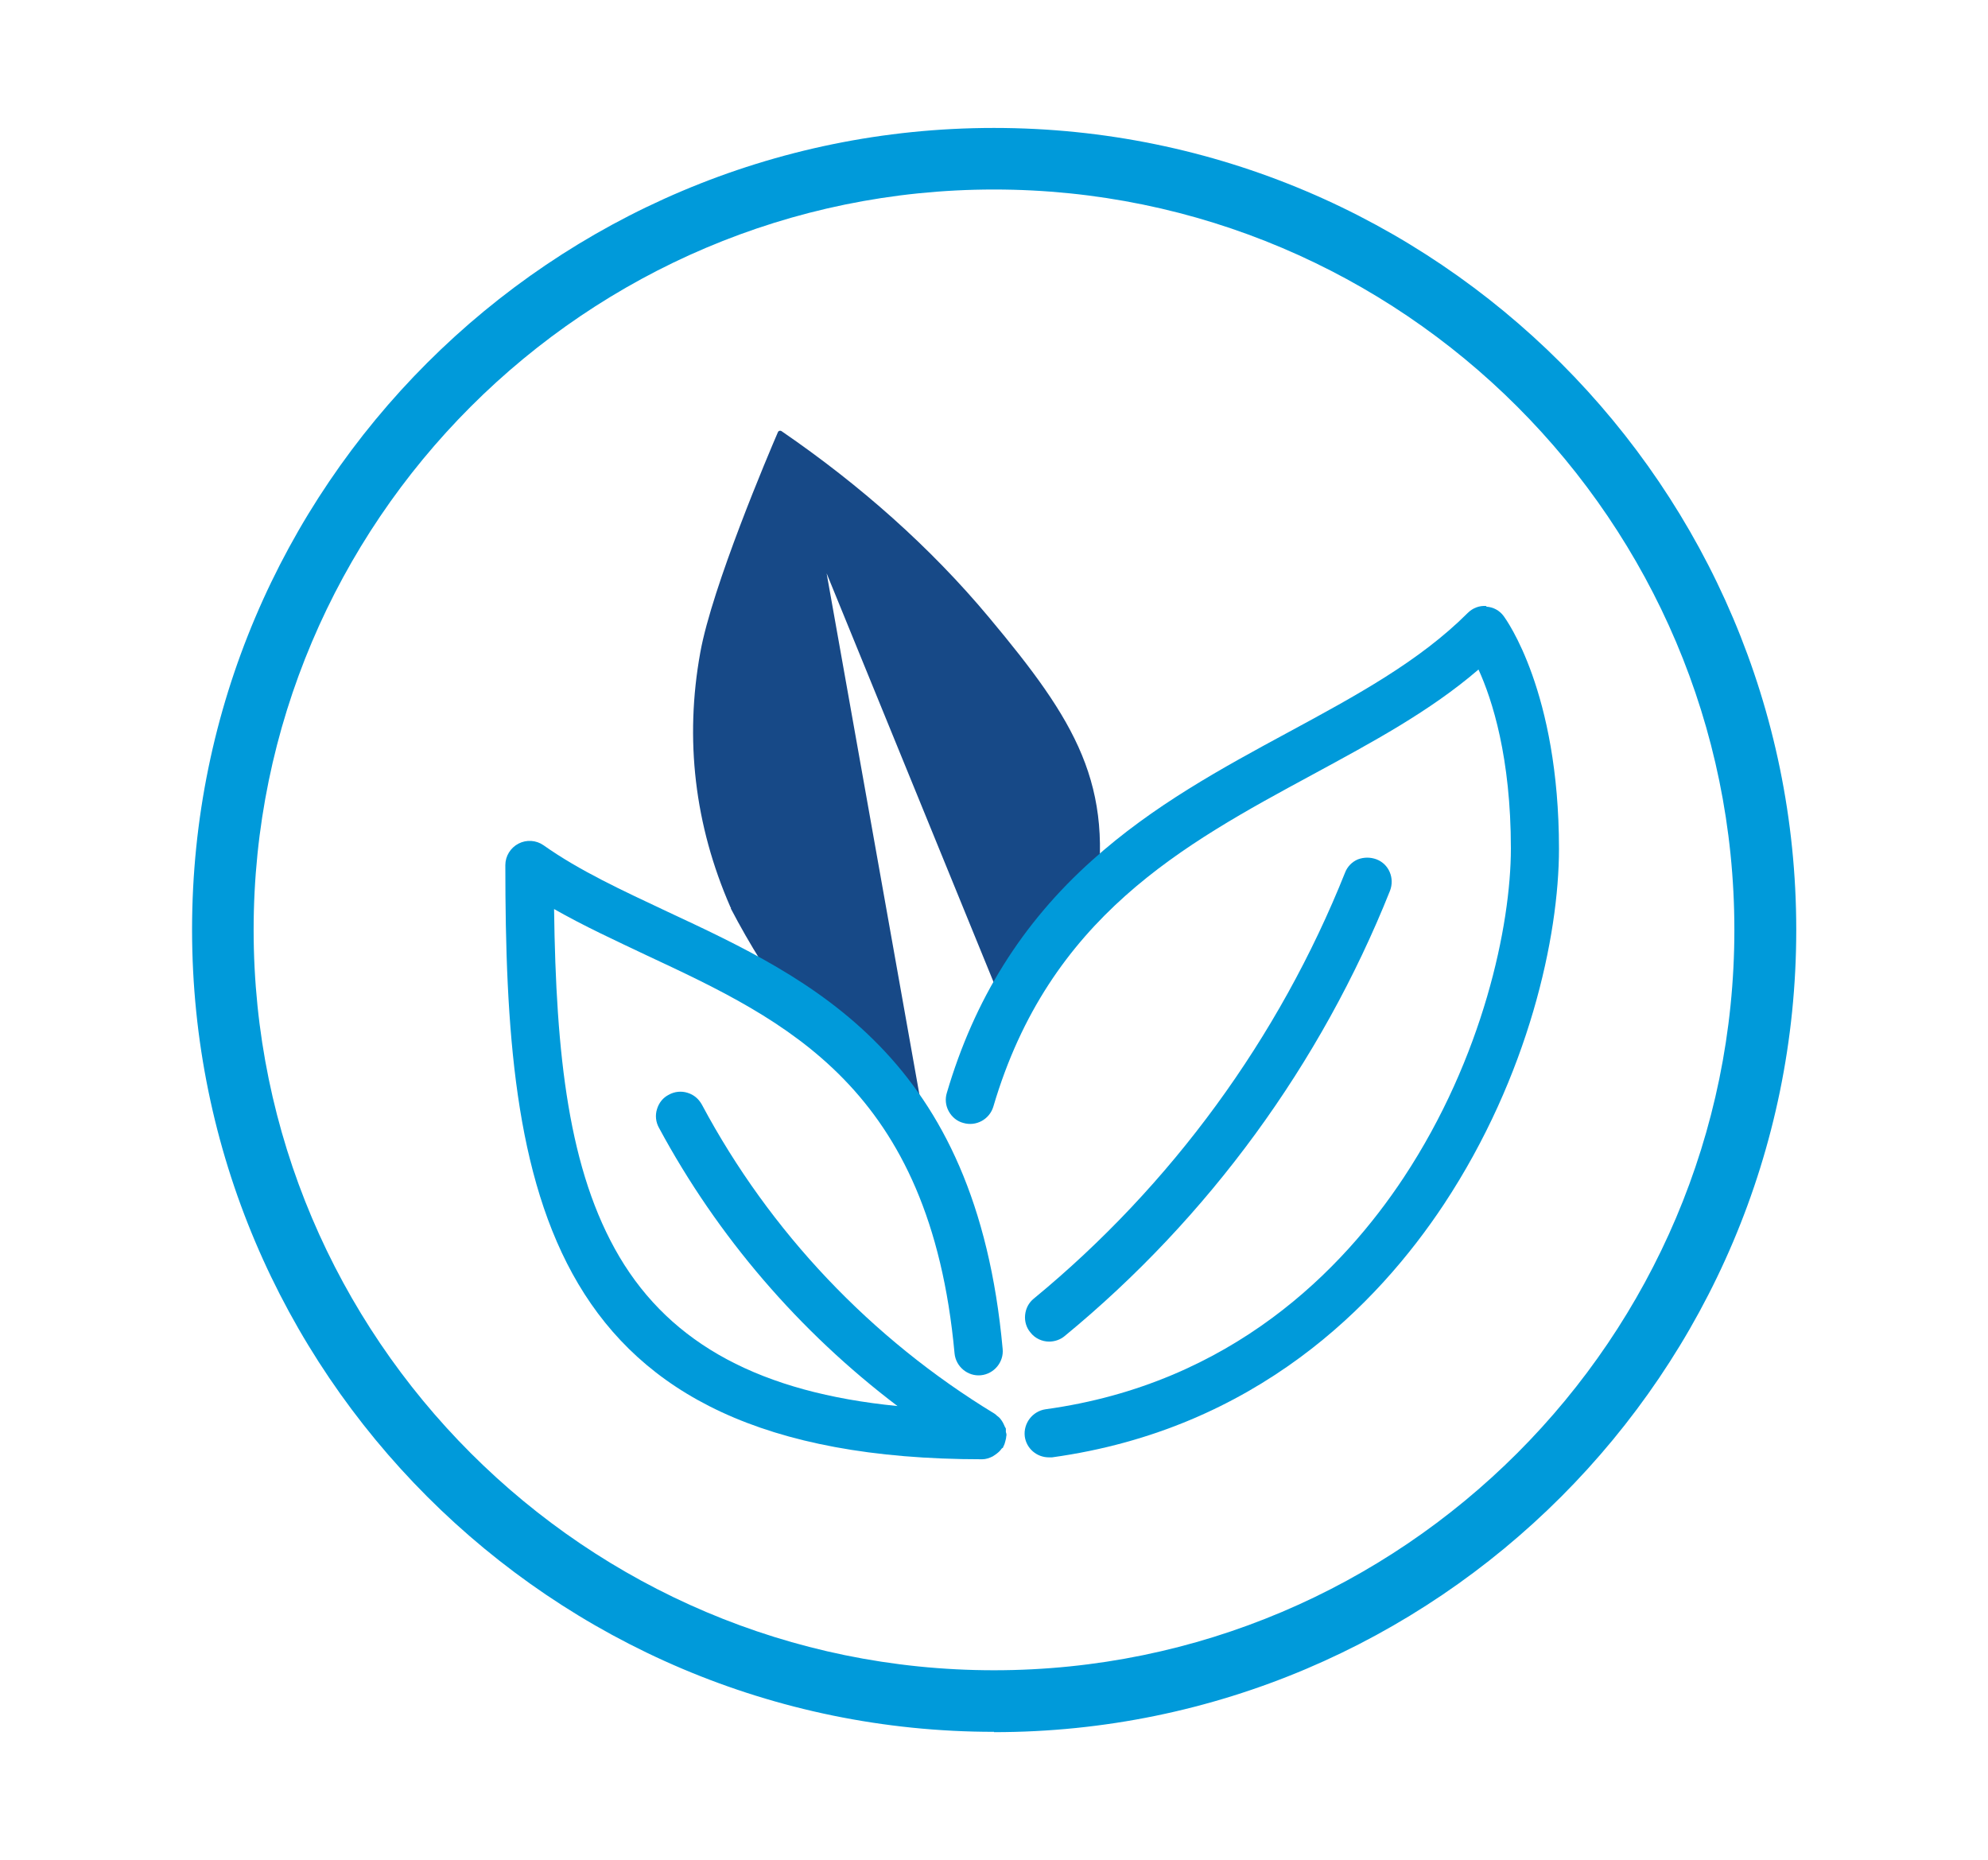 <svg viewBox="0 0 62 58" xmlns="http://www.w3.org/2000/svg" id="Design">
  <defs>
    <style>
      .cls-1 {
        fill: #009ada;
      }

      .cls-2 {
        fill: #174987;
        fill-rule: evenodd;
      }
    </style>
  </defs>
  <path d="M31,54.01c-13.79,0-25.01-11.22-25.01-25.02S17.21,3.99,31,3.99s25.02,11.22,25.02,25.01-11.22,25.02-25.02,25.02ZM31,5.91c-12.73,0-23.09,10.36-23.09,23.09s10.36,23.09,23.09,23.09,23.09-10.36,23.09-23.09S43.73,5.91,31,5.91Z" class="cls-1"></path>
  <path d="M22.79,28.33c.59,1.13,1.27,2.22,2.05,3.26l4,3.48-3.06-17.19,5.73,14.03h0c.05-.16,1.57-2.21,2.63-3.63.64-3.81-.6-5.8-3.3-9.03-1.82-2.18-4.01-4.12-6.46-5.8-.04-.03-.1-.02-.12.03-.28.65-2.05,4.81-2.42,6.87-.49,2.7-.18,5.38.94,7.94l.02.03Z" class="cls-2"></path>
  <g>
    <path d="M46.36,18.9c-.22-.02-.43.06-.59.22-1.5,1.5-3.47,2.57-5.56,3.7-2.09,1.13-4.25,2.3-6.15,4.01-2.19,1.96-3.67,4.33-4.53,7.25-.06.19-.04.4.06.58.1.18.26.31.45.36.4.12.82-.11.94-.51,1.74-5.91,5.92-8.17,9.95-10.35,1.88-1.02,3.67-1.98,5.18-3.28.43.94,1.01,2.75,1.01,5.58,0,2.4-.87,6.52-3.34,10.26-1.89,2.86-5.35,6.43-11.17,7.23-.41.06-.7.44-.65.85.05.37.37.65.75.65.03,0,.07,0,.1,0,6.37-.88,10.16-4.78,12.22-7.89,2.65-4.01,3.59-8.36,3.59-11.09,0-4.9-1.65-7.15-1.72-7.25-.13-.18-.33-.29-.55-.3Z" class="cls-1"></path>
    <path d="M31.37,44.65s0-.06,0-.09c0-.02-.02-.04-.03-.06-.02-.05-.04-.09-.06-.13-.02-.04-.05-.08-.08-.12-.03-.04-.07-.07-.11-.1-.02-.02-.04-.04-.07-.06-3.85-2.34-7.01-5.67-9.13-9.64-.1-.18-.25-.31-.45-.37-.19-.06-.4-.04-.58.06-.18.09-.31.25-.37.45-.06.19-.04.4.06.58,1.83,3.4,4.38,6.36,7.44,8.68-4.25-.42-7.05-1.92-8.67-4.65-1.59-2.69-1.98-6.29-2.04-10.85.93.53,1.93.99,2.9,1.45,4.34,2.03,8.83,4.12,9.59,12.41.04.41.41.72.82.68.41-.04.72-.41.68-.82-.83-9.15-5.94-11.53-10.46-13.64-1.4-.66-2.73-1.27-3.86-2.07-.23-.16-.53-.18-.78-.05-.25.13-.41.39-.41.67,0,10.14,1.12,18.53,14.87,18.53h0c.12,0,.23-.04.33-.09.03-.02.06-.04.09-.06.07-.05.13-.1.18-.17.01-.02.03-.03.05-.04,0-.02.01-.03.02-.05.02-.04.04-.09.05-.14.01-.05.03-.1.03-.15,0-.02.01-.04.01-.06,0-.03-.01-.06-.02-.09Z" class="cls-1"></path>
    <path d="M32.72,41.84c.17,0,.35-.06.48-.17,4.49-3.69,8-8.5,10.15-13.89.15-.39-.03-.83-.42-.98-.19-.07-.39-.07-.58,0-.19.08-.33.23-.4.41-2.06,5.16-5.42,9.76-9.71,13.29-.16.13-.25.31-.27.51-.02.2.04.4.17.55.14.18.36.28.58.28Z" class="cls-1"></path>
  </g>
</svg>